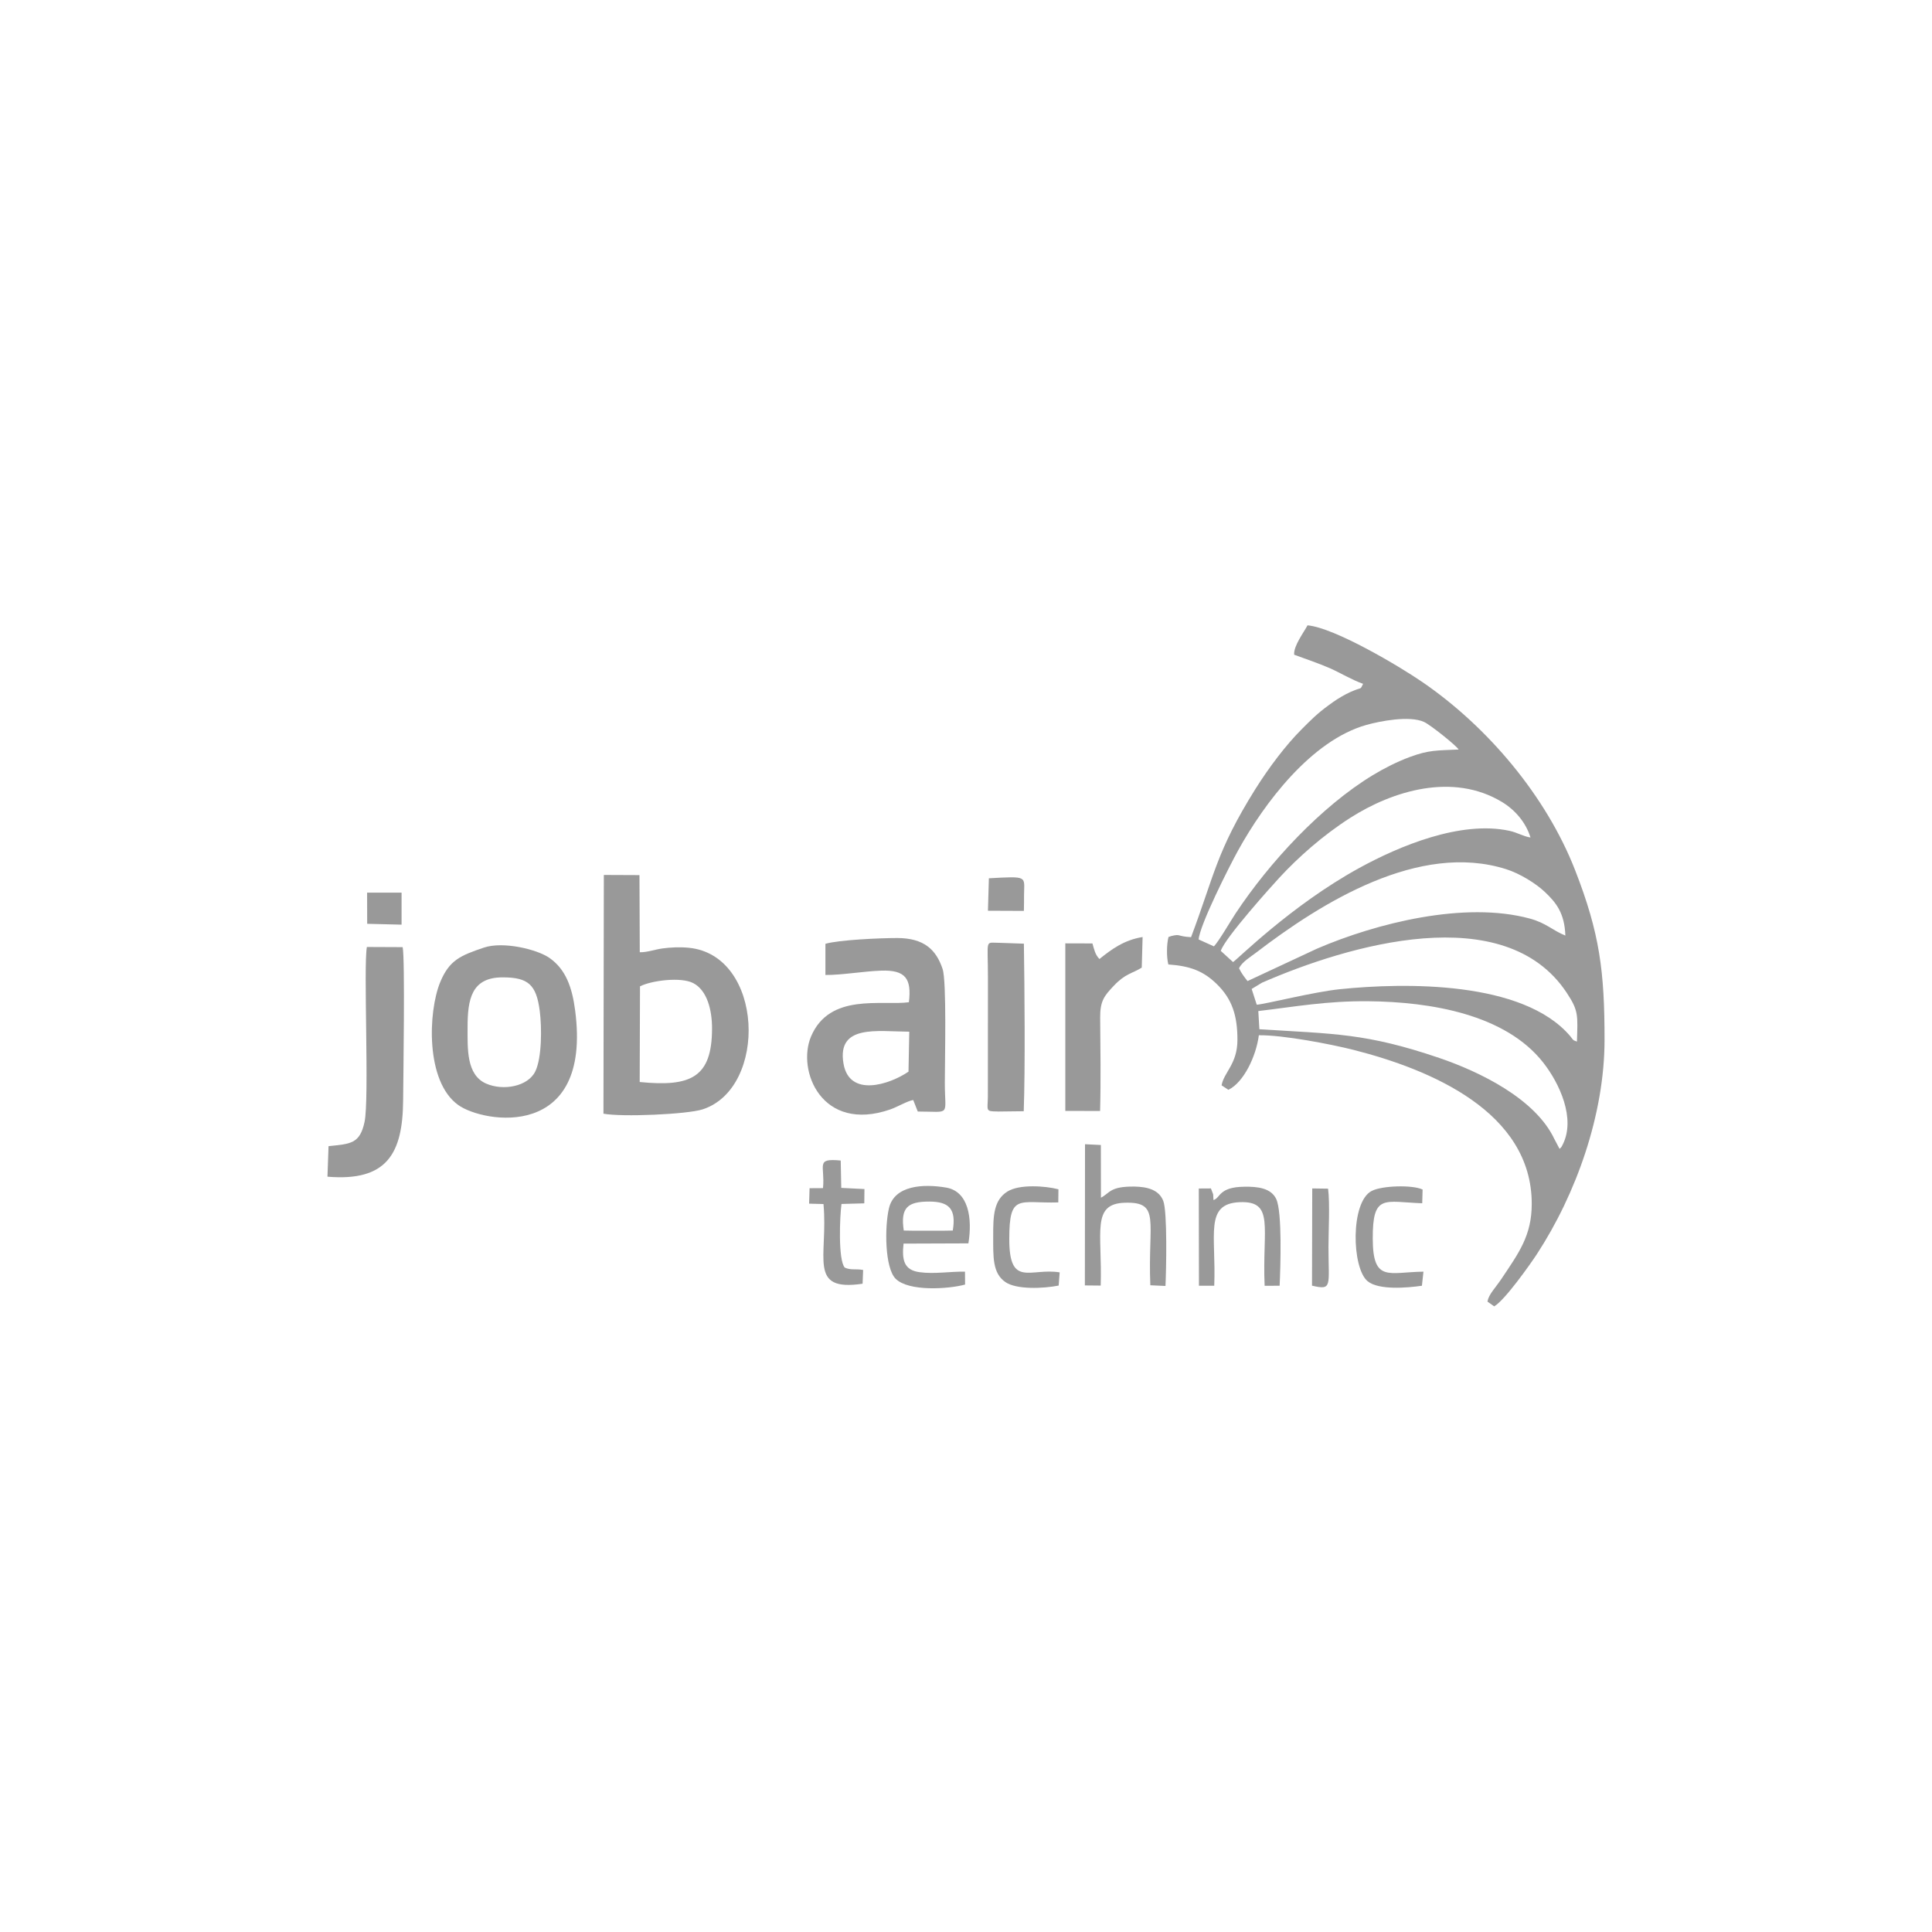 <?xml version="1.0" encoding="UTF-8"?> <!-- Creator: CorelDRAW 2021 (64-Bit) --> <svg xmlns="http://www.w3.org/2000/svg" xmlns:xlink="http://www.w3.org/1999/xlink" xmlns:xodm="http://www.corel.com/coreldraw/odm/2003" xml:space="preserve" width="42.042mm" height="42.042mm" version="1.1" style="shape-rendering:geometricPrecision; text-rendering:geometricPrecision; image-rendering:optimizeQuality; fill-rule:evenodd; clip-rule:evenodd" viewBox="0 0 249.98 249.98"> <defs> <style type="text/css"> <![CDATA[ .fil0 {fill:none} .fil1 {fill:#999999} ]]> </style> </defs> <g id="Vrstva_x0020_1">  <rect class="fil0" x="-0" y="-0" width="249.98" height="249.98"></rect> <g id="_2000710140448"> <path class="fil1" d="M167.44 84.71c1.59,0.59 3.09,1.08 4.61,1.74 1.38,0.61 2.89,1.53 4.32,2.03 -0.39,0.79 -0.16,0.45 -1.12,0.84 -0.42,0.17 -0.72,0.29 -1.1,0.5 -0.89,0.48 -1.38,0.8 -2.14,1.36 -1.6,1.15 -2.44,2.03 -3.6,3.19 -2,2 -4.18,4.86 -6.02,7.79 -5.02,8.05 -5.26,11.08 -8.28,19.1 -1.88,-0.11 -1.3,-0.45 -2.55,-0.15l-0.37 0.13c-0.23,0.88 -0.28,2.53 -0.02,3.55 2.87,0.2 4.53,0.87 6.21,2.48 2.07,1.99 2.73,4.17 2.73,7.28 0,3.12 -1.76,4.2 -2.05,5.88l0.88 0.58c1.99,-0.96 3.59,-4.35 3.94,-7.06 3.12,-0.04 9.27,1.14 12.28,1.9 9.93,2.53 23.03,8 23.03,19.91 0,4.1 -1.65,6.32 -3.94,9.74 -0.84,1.24 -1.62,1.97 -1.79,2.91l0.87 0.62c1.38,-0.78 4.75,-5.57 5.52,-6.75 5.08,-7.78 8.76,-18.07 8.76,-27.74 0,-8.8 -0.6,-13.75 -3.82,-21.98 -3.73,-9.54 -11.26,-18.49 -19.75,-24.31 -2.97,-2.04 -11.34,-7.02 -14.86,-7.34 -0.46,0.88 -1.82,2.67 -1.73,3.78zm-12.36 36.84l1.99 0.9c0.64,-0.67 2.19,-3.34 2.8,-4.26 4.41,-6.66 11.1,-13.85 17.75,-17.89 1.4,-0.85 3.13,-1.74 4.84,-2.37 2.44,-0.9 3.47,-0.82 6.27,-0.95 -0.22,-0.44 -3.62,-3.18 -4.48,-3.57 -1.9,-0.86 -5.74,-0.09 -7.43,0.38 -7.13,2 -13.22,10.09 -16.63,16.26 -1.11,2.01 -4.95,9.6 -5.1,11.51zm5.24 3.74c0.29,0.61 0.68,1.13 1.1,1.65l9 -4.2c7.68,-3.3 19.1,-6.17 27.51,-3.89 2.15,0.58 2.95,1.54 4.61,2.2 -0.1,-2.92 -1.21,-4.27 -2.63,-5.62 -1.19,-1.13 -3.26,-2.41 -5.04,-2.97 -11.26,-3.56 -23.87,4.31 -32.37,10.82 -0.63,0.49 -1.83,1.2 -2.18,2.01zm-2.38 -2.27l1.6 1.46c0.49,-0.26 7.48,-7.31 16.31,-12.16 5.17,-2.84 13.15,-6.19 19.46,-4.82 1.05,0.23 1.83,0.74 2.72,0.86 -0.6,-1.93 -1.96,-3.55 -3.72,-4.61 -6.35,-3.82 -14.14,-1.42 -19.6,2.07 -3.55,2.27 -6.75,5.12 -9.16,7.73 -0.85,0.92 -7.08,7.82 -7.59,9.48zm4.01 4.94l0.66 2.04c1.25,-0.1 7.3,-1.65 10.77,-2.01 8.4,-0.86 23.64,-1.1 29.76,6.04 0.42,0.49 0.28,0.54 0.9,0.74 0.1,-3.41 0.23,-3.97 -1.32,-6.31 -8.03,-12.16 -28.27,-6.18 -39.43,-1.31l-1.34 0.81zm0.86 2.85l0.14 2.36c9.68,0.62 13.76,0.48 23.28,3.72 5.2,1.77 12.42,5.26 14.89,10.49l0.67 1.27c0.23,-0.23 0.19,-0.12 0.4,-0.54 1.73,-3.39 -0.43,-7.97 -2.51,-10.62 -4.9,-6.25 -14.56,-7.86 -22.61,-7.94 -5.41,-0.05 -9.38,0.69 -14.26,1.27z"></path> <path class="fil1" d="M78.09 144.1c2.37,0.45 10.79,0.09 12.82,-0.56 8.47,-2.74 7.94,-19.97 -1.8,-20.91 -1.09,-0.11 -2.32,-0.06 -3.41,0.09 -1.01,0.14 -1.95,0.51 -2.92,0.49l-0.04 -9.98 -4.61 -0.02 -0.05 30.9zm4.72 -16.48l-0.04 12.38c6.62,0.66 9.34,-0.59 9.36,-6.88 0.01,-2.45 -0.64,-4.99 -2.44,-5.92 -1.59,-0.82 -5.38,-0.34 -6.88,0.42z"></path> <path class="fil1" d="M62.61 122.61c-3.01,1.02 -4.47,1.6 -5.66,4.49 -1.55,3.79 -1.92,12.81 2.33,15.87 3.31,2.38 17.34,4.66 15.14,-12.21 -0.39,-3.02 -1.22,-5.34 -3.32,-6.81 -1.6,-1.12 -5.99,-2.18 -8.49,-1.34zm-2.11 10.3c0,2.81 -0.16,6.16 2.39,7.29 2.19,0.97 5.43,0.4 6.38,-1.59 0.85,-1.77 0.84,-5.68 0.57,-7.79 -0.44,-3.45 -1.52,-4.36 -4.81,-4.36 -4.02,0 -4.53,2.82 -4.53,6.45z"></path> <path class="fil1" d="M106.8 122.12l0 4.03c2.02,0.03 5.01,-0.49 7.24,-0.56 3.13,-0.1 3.93,1.04 3.56,4.09 -3.55,0.47 -10.26,-1.24 -12.66,4.43 -1.87,4.42 1.4,12.5 10.25,9.44 0.94,-0.33 2.22,-1.1 2.97,-1.22l0.59 1.49c4.37,0 3.5,0.7 3.5,-3.71 -0,-3.03 0.25,-13.15 -0.29,-14.74 -0.84,-2.52 -2.43,-3.99 -5.86,-4 -2.29,-0 -7.55,0.24 -9.31,0.75zm10.75 16.55l0.1 -5.18c-4.1,-0.02 -9.39,-1 -8.51,4.13 0.75,4.39 5.91,2.74 8.41,1.04z"></path> <path class="fil1" d="M42.51 148.3l-0.14 3.95c7.71,0.65 9.74,-3.01 9.79,-9.87 0.02,-2.81 0.26,-18.35 -0.06,-19.83l-4.63 -0.02c-0.46,2.58 0.33,19.68 -0.3,22.63 -0.61,2.86 -1.82,2.84 -4.66,3.14z"></path> <path class="fil1" d="M142.26 124.09c-0.56,-0.57 -0.68,-1.22 -0.91,-2.02l-3.51 -0.01 0 21.68 4.5 0.01c0.11,-3.96 0.04,-8.11 0.01,-12.08 -0.02,-2.18 0.56,-2.85 1.76,-4.12 1.51,-1.6 2.35,-1.56 3.62,-2.35l0.11 -3.96c-2.42,0.39 -4.05,1.61 -5.58,2.84z"></path> <path class="fil1" d="M129.08 143.82l3.38 -0.04c0.2,-5.51 0.11,-15.9 0.02,-21.68l-3.19 -0.11c-1.9,0.01 -1.46,-0.64 -1.46,4.52l-0.01 15.45c-0.03,1.75 -0.35,1.85 1.26,1.85z"></path> <path class="fil1" d="M124.87 166.21l-0.01 -1.67c-1.9,-0.04 -3.94,0.33 -5.86,0.07 -2.04,-0.27 -2.32,-1.57 -2.09,-3.7l8.39 -0.03c0.54,-3.28 -0,-6.73 -2.88,-7.22 -2.94,-0.5 -6.7,-0.31 -7.4,2.68 -0.57,2.44 -0.54,7.72 0.87,9.12 1.67,1.67 6.81,1.34 8.98,0.75zm-7.93 -6.99l1.23 0.02 3.91 -0 1.2 -0.02c0.46,-2.78 -0.46,-3.75 -3.05,-3.75 -2.76,-0 -3.75,0.76 -3.29,3.75z"></path> <path class="fil1" d="M140.36 166.32l2.06 0.02c0.21,-6.89 -1.24,-10.59 3.13,-10.72 4.67,-0.14 2.95,2.4 3.29,10.68l1.96 0.09c0.1,-2.01 0.26,-9.62 -0.29,-11.02 -0.56,-1.42 -2.04,-1.81 -3.71,-1.84 -3.21,-0.04 -3.16,0.82 -4.35,1.44l-0.01 -6.82 -2.05 -0.1 -0.02 18.26z"></path> <path class="fil1" d="M157.01 155.27c-0.01,-0.12 -0.03,-0.7 -0.04,-0.74l-0.29 -0.76 -1.57 0.01 0.02 12.58 1.98 0c0.26,-6.57 -1.3,-10.61 3.28,-10.81 4.58,-0.2 2.91,3.33 3.24,10.82l1.94 -0.01c0.11,-2.33 0.35,-9.57 -0.44,-11.22 -0.67,-1.41 -2.38,-1.62 -4.13,-1.59 -3.35,0.04 -3.06,1.46 -4,1.73z"></path> <path class="fil1" d="M106.49 153.73l-1.74 0.01 -0.06 2 1.86 0.05c0.63,6.83 -2.12,11.38 5.06,10.31l0.07 -1.78c-0.98,-0.18 -1.59,0.06 -2.38,-0.31 -0.87,-0.99 -0.64,-6.64 -0.42,-8.23l2.95 -0.08 0.02 -1.85 -3 -0.15 -0.07 -3.54c-3.33,-0.32 -2.01,0.6 -2.29,3.56z"></path> <path class="fil1" d="M183.98 166.37l0.2 -1.83c-4.47,0.05 -6.54,1.44 -6.56,-4.24 -0.03,-5.9 1.49,-4.78 6.4,-4.61l0.05 -1.78c-1.33,-0.62 -5.23,-0.51 -6.58,0.18 -2.78,1.42 -2.6,9.99 -0.53,11.69 1.44,1.17 5.09,0.86 7.03,0.58z"></path> <path class="fil1" d="M136.98 166.34l0.13 -1.71c-3.79,-0.61 -6.53,2.04 -6.52,-4.33 0,-5.95 1.26,-4.57 6.34,-4.72l0.02 -1.7c-1.76,-0.45 -5.07,-0.67 -6.6,0.29 -1.77,1.1 -1.85,3.15 -1.84,5.72 0,2.71 -0.11,4.84 1.58,6 1.45,0.99 4.89,0.84 6.89,0.45z"></path> <path class="fil1" d="M169.76 166.35c2.67,0.63 2.13,0.06 2.13,-5.02 0,-2.16 0.2,-5.51 -0.05,-7.53l-2.05 -0.03 -0.03 12.58z"></path> <path class="fil1" d="M127.82 117.84l4.66 0.02c0.03,-0.75 0.01,-1.4 0.02,-2.06 0.02,-2.45 0.58,-2.44 -4.55,-2.16l-0.12 4.19z"></path> <polygon class="fil1" points="47.51,119.53 51.96,119.64 51.96,115.5 47.5,115.5 "></polygon> </g> </g> </svg> 